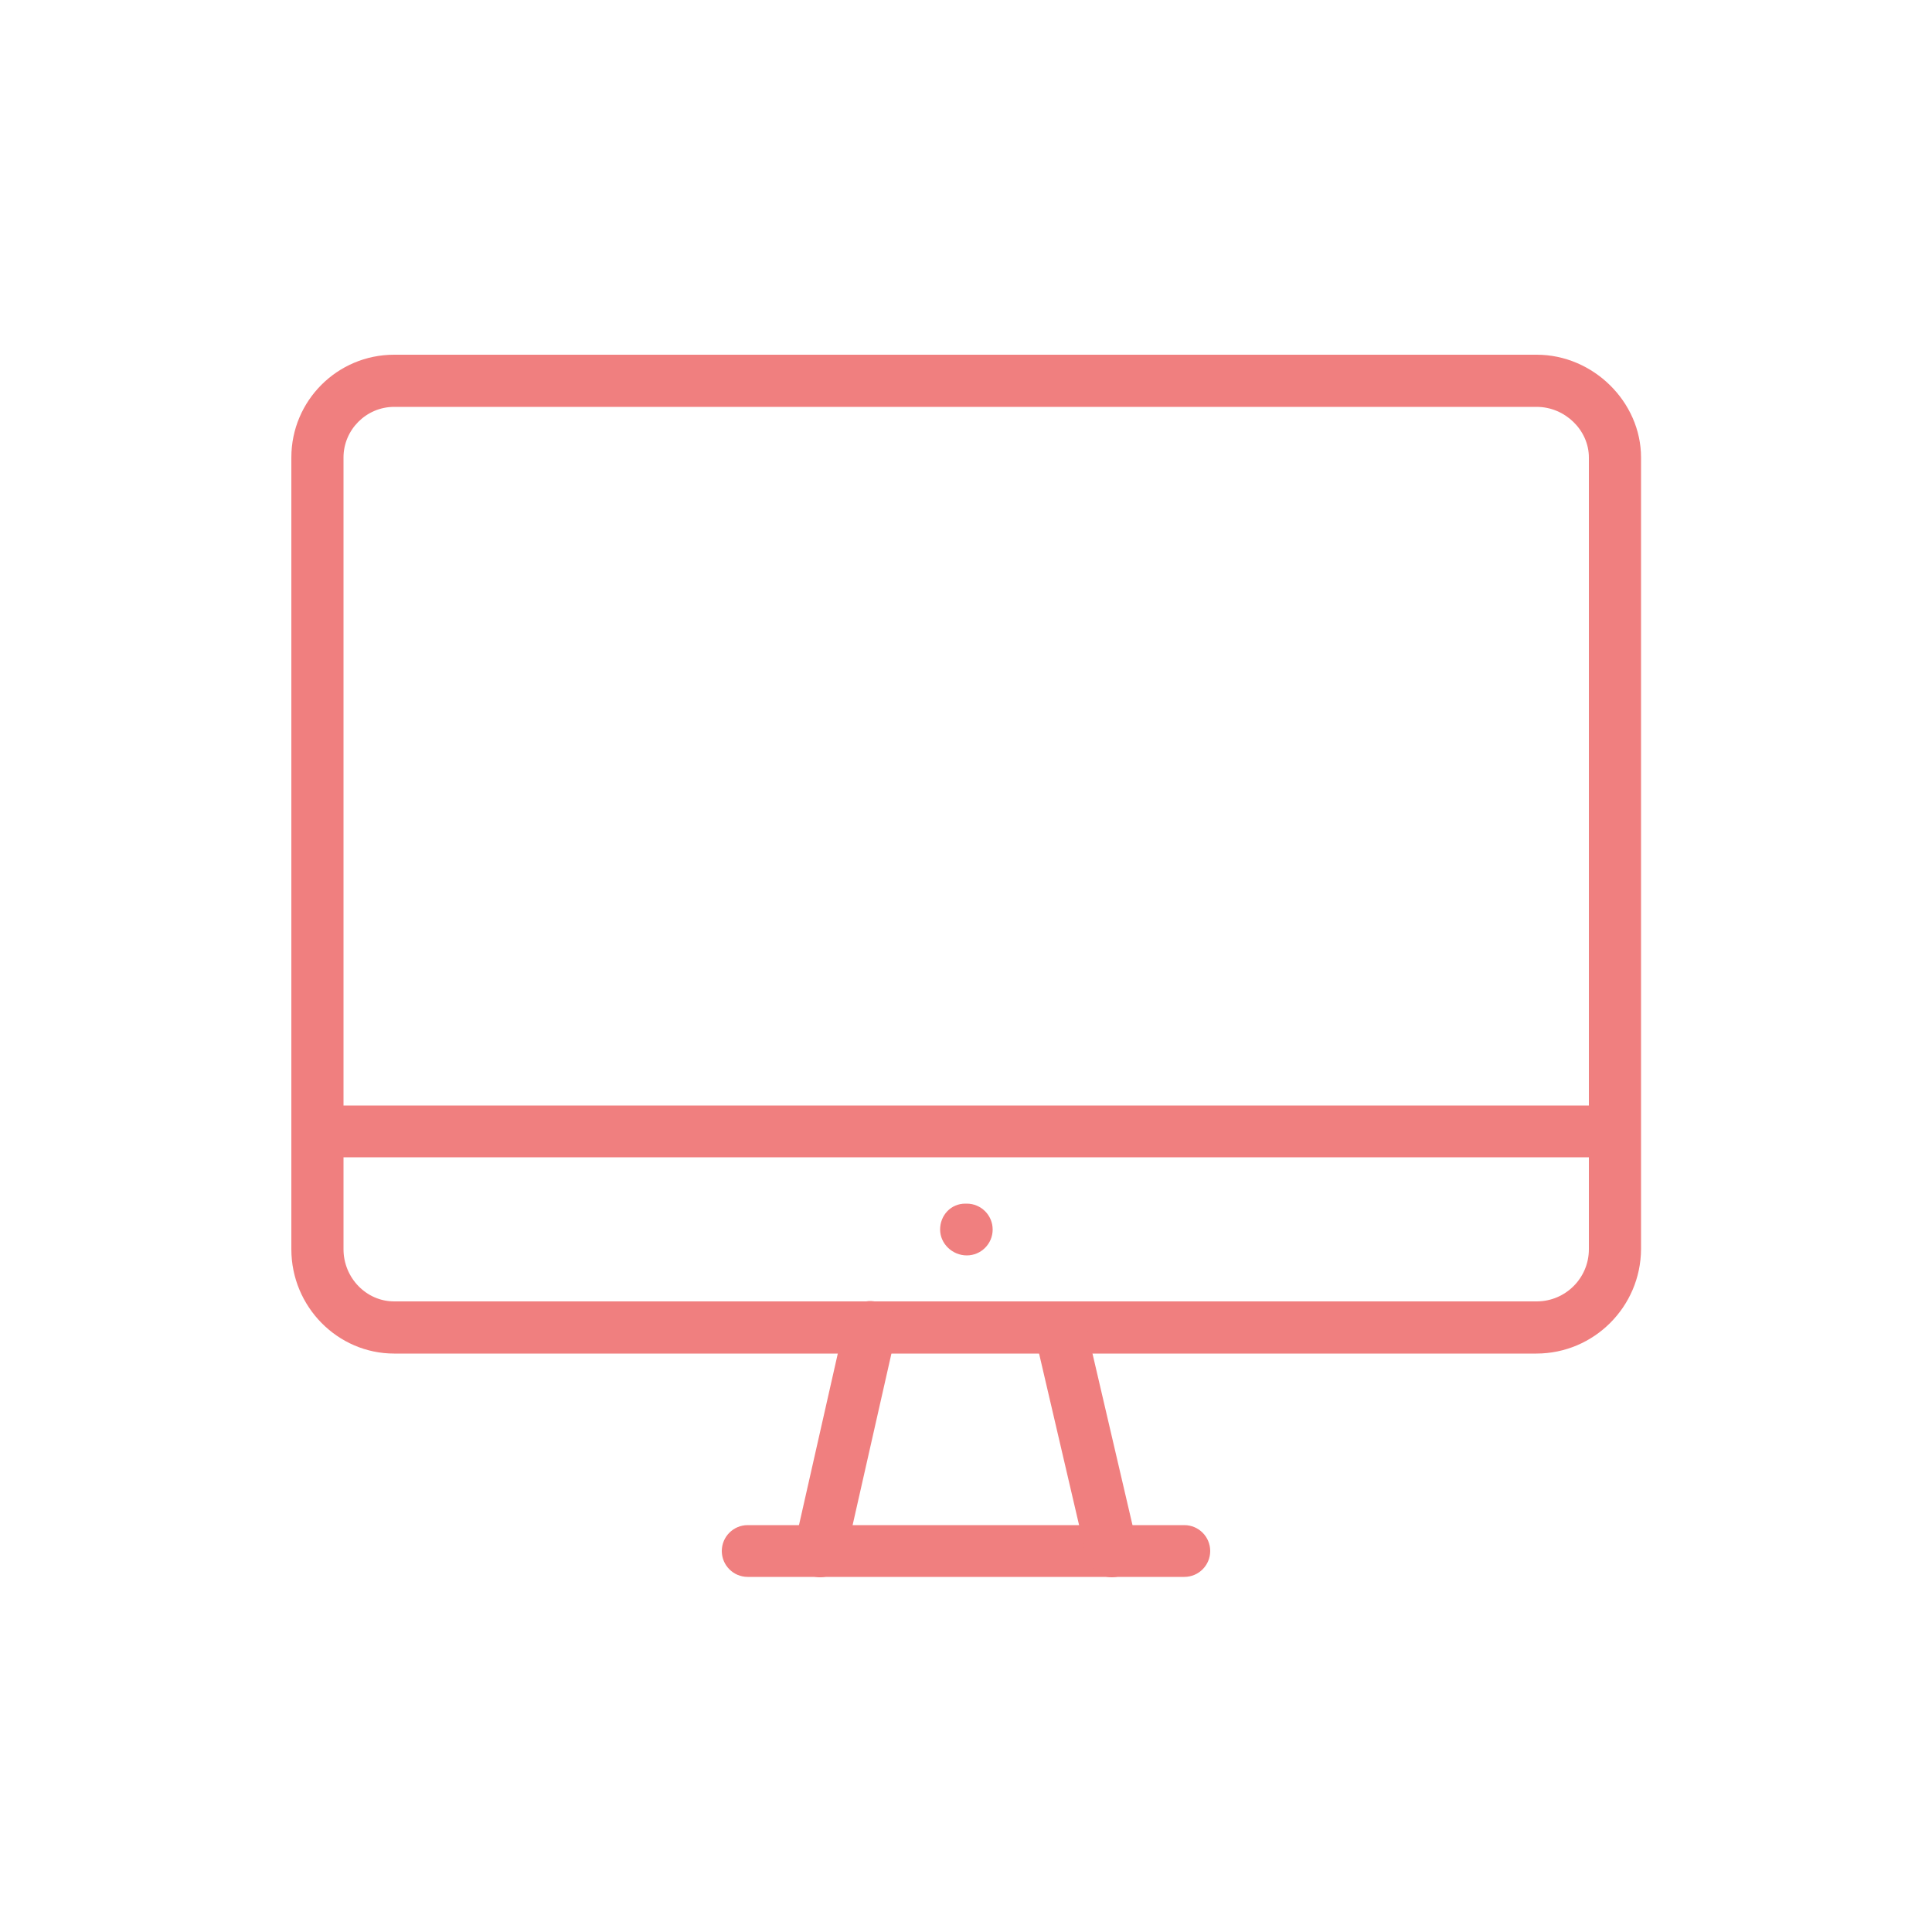 <?xml version="1.0" encoding="UTF-8"?>
<!-- Generator: Adobe Illustrator 27.9.0, SVG Export Plug-In . SVG Version: 6.00 Build 0)  -->
<svg xmlns="http://www.w3.org/2000/svg" xmlns:xlink="http://www.w3.org/1999/xlink" version="1.1" id="Layer_1" x="0px" y="0px" viewBox="0 0 500 500" style="enable-background:new 0 0 500 500;" xml:space="preserve">
<style type="text/css">
	.st0{fill:#F07F7F;}
</style>
<g>
	<path class="st0" d="M417.9,299.5H82.1c-3.7,0-6.7-3-6.7-6.7s3-6.7,6.7-6.7h335.7c3.7,0,6.7,3,6.7,6.7S421.6,299.5,417.9,299.5z"></path>
	<path class="st0" d="M397.6,350.3H102c-14.6,0-26.6-12.1-26.6-27V118.4c0-14.7,11.9-26.6,26.6-26.6h295.7c14.6,0,27,12.2,27,26.6   v204.9C424.6,338.2,412.5,350.3,397.6,350.3z M102,105.3c-7.2,0-13.1,5.9-13.1,13.1v204.9c0,7.4,5.9,13.5,13.1,13.5h295.7   c7.4,0,13.5-6,13.5-13.5V118.4c0-7.1-6.2-13.1-13.5-13.1H102z"></path>
	<path class="st0" d="M306.5,408.1h-113c-3.7,0-6.7-3-6.7-6.7c0-3.7,3-6.7,6.7-6.7h113c3.7,0,6.7,3,6.7,6.7   C313.2,405.1,310.2,408.1,306.5,408.1z"></path>
	<path class="st0" d="M212.2,408.2c-0.5,0-1-0.1-1.5-0.2c-3.6-0.8-5.9-4.4-5.1-8.1l13.1-57.9c0.8-3.6,4.4-6,8.1-5.1   c3.6,0.8,5.9,4.4,5.1,8.1l-13.1,57.9C218,406,215.2,408.2,212.2,408.2z"></path>
	<path class="st0" d="M287.8,408.2c-3.1,0-5.8-2.1-6.6-5.2l-13.5-57.9c-0.8-3.6,1.4-7.3,5-8.1c3.6-0.8,7.3,1.4,8.1,5l13.5,57.9   c0.8,3.6-1.4,7.3-5,8.1C288.9,408.1,288.3,408.2,287.8,408.2z"></path>
	<path class="st0" d="M250.2,324.9c-3.7,0-6.9-3-6.9-6.7s2.8-6.7,6.5-6.7h0.4c3.7,0,6.7,3,6.7,6.7S253.9,324.9,250.2,324.9z"></path>
</g>
</svg>
